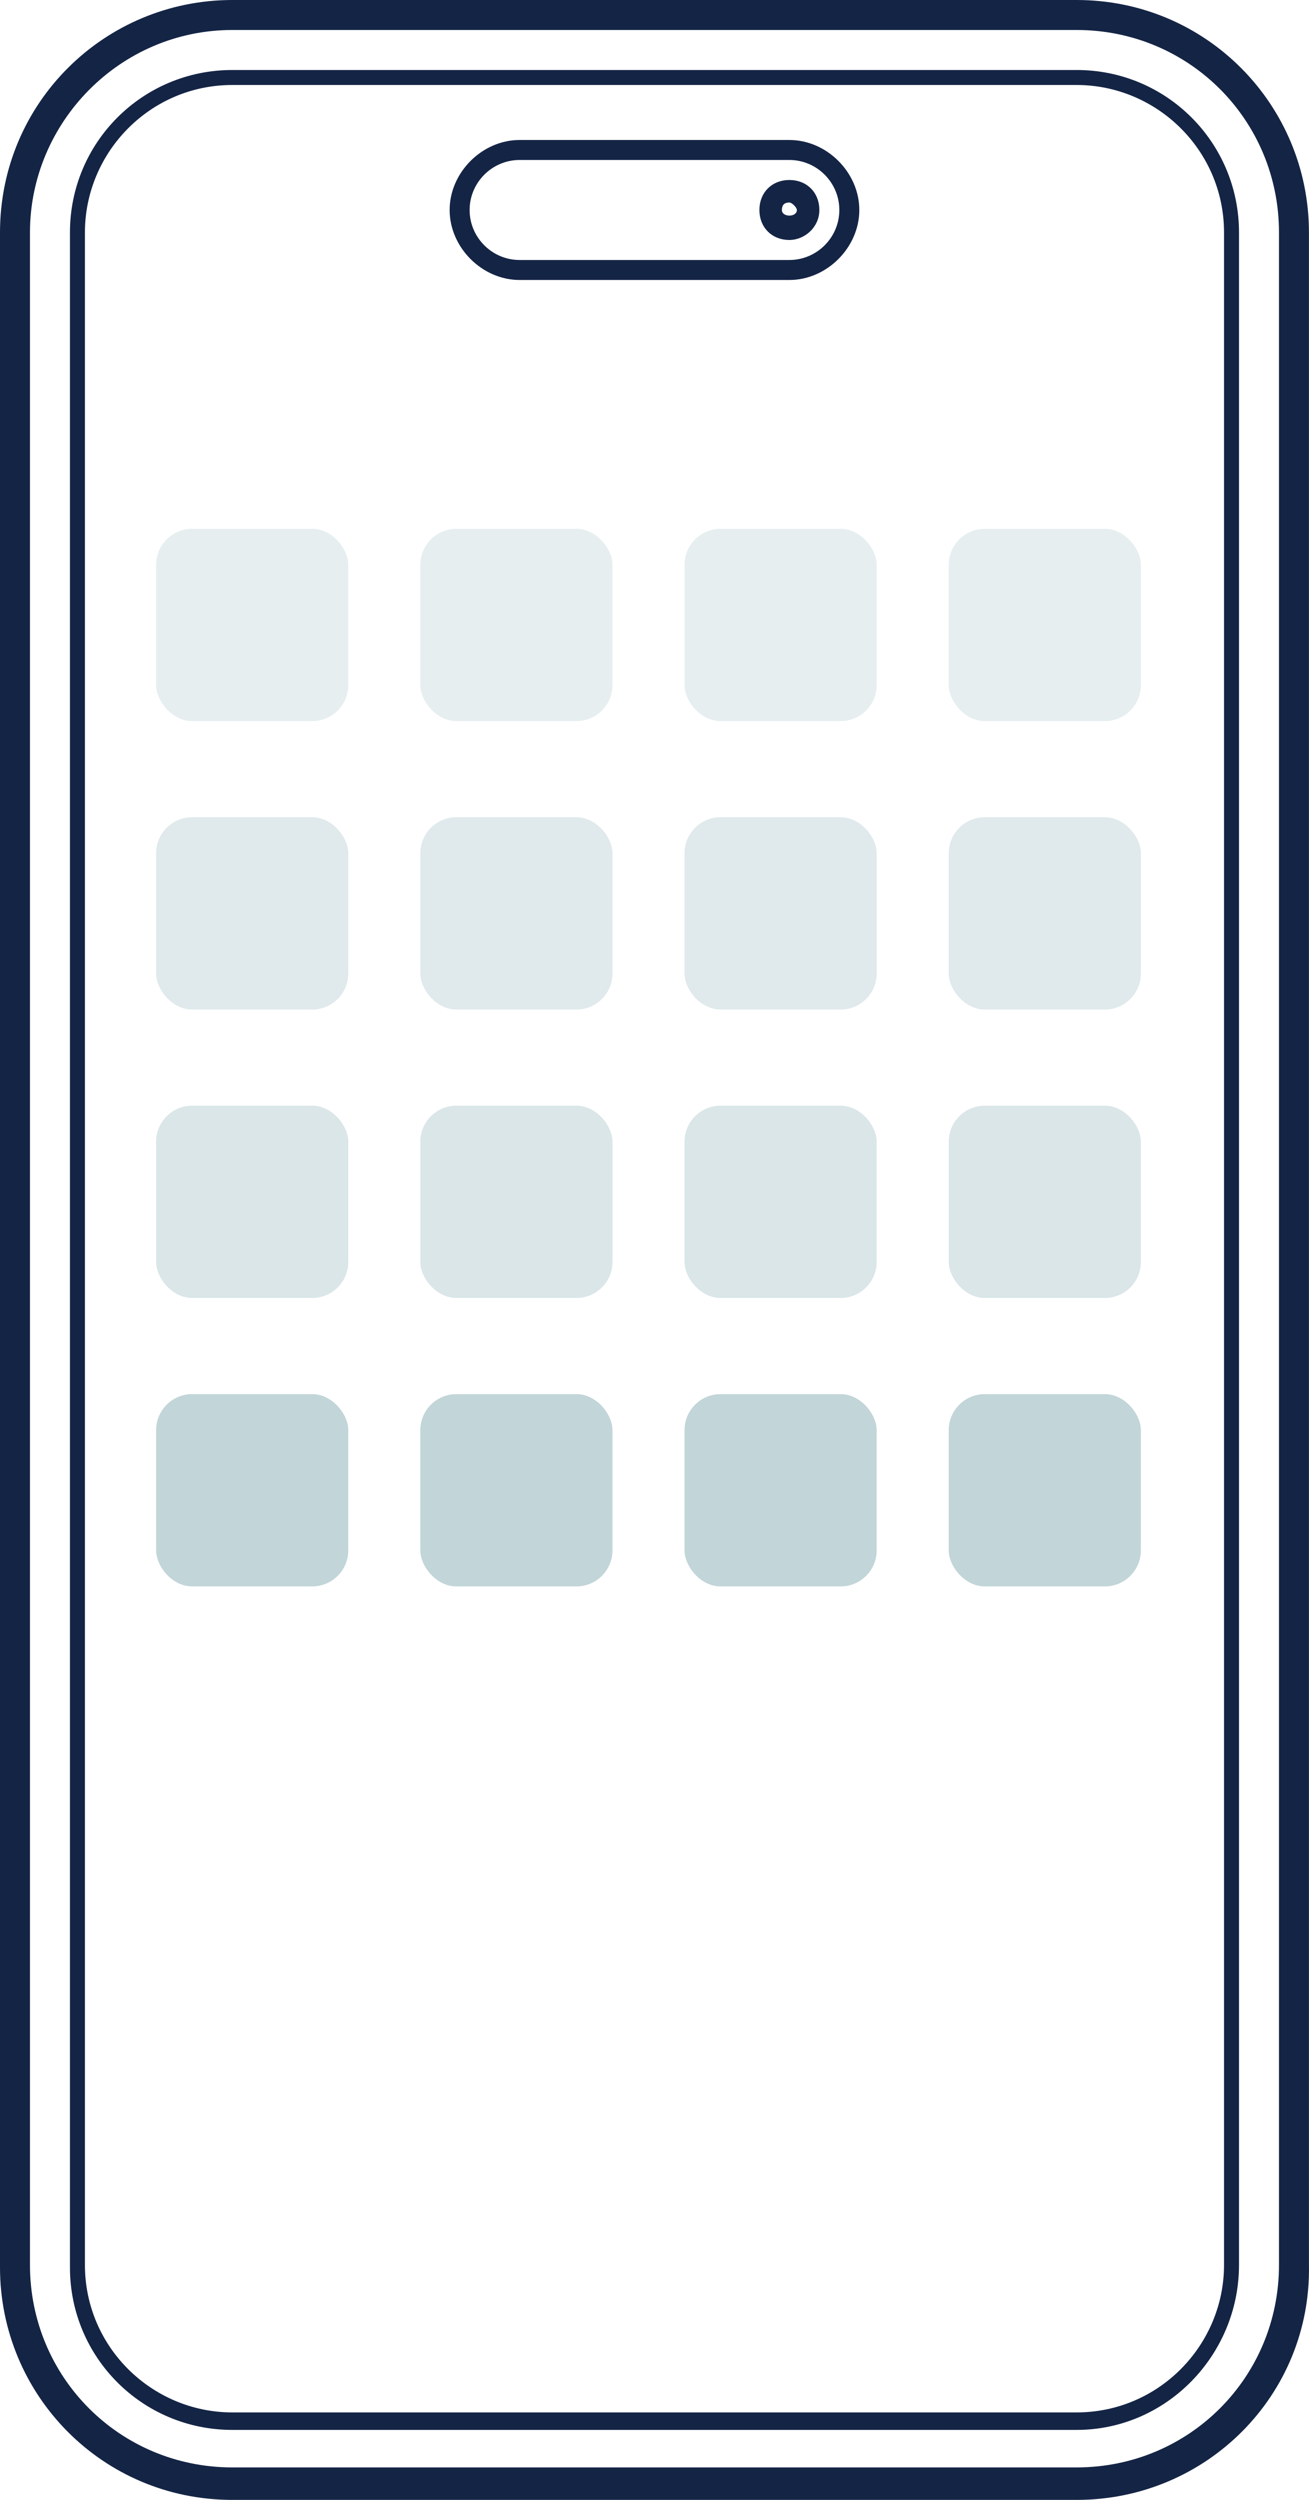 <?xml version="1.0" encoding="UTF-8"?> <svg xmlns="http://www.w3.org/2000/svg" width="109" height="208" viewBox="0 0 109 208" fill="none"><g clip-path="url(#clip0_55_70)"><rect x="13" y="44" width="16" height="16" rx="3" fill="#C2D5D9" fill-opacity="0.4"></rect><rect x="35" y="44" width="16" height="16" rx="3" fill="#C2D5D9" fill-opacity="0.4"></rect><rect x="57" y="44" width="16" height="16" rx="3" fill="#C2D5D9" fill-opacity="0.4"></rect><rect x="79" y="44" width="16" height="16" rx="3" fill="#C2D5D9" fill-opacity="0.4"></rect><path d="M89.652 208.008H19.345C8.528 208.008 0 199.272 0 188.664V19.345C0 8.528 8.736 0 19.345 0H89.652C100.468 0 108.996 8.736 108.996 19.345V188.456C109.204 199.272 100.468 208.008 89.652 208.008ZM19.345 2.496C9.984 2.496 2.496 10.192 2.496 19.345V188.456C2.496 197.816 9.984 205.304 19.345 205.304H89.652C99.012 205.304 106.5 197.816 106.5 188.456V19.345C106.5 9.984 99.012 2.496 89.652 2.496H19.345Z" fill="#142445"></path><path d="M89.651 202.184H19.344C11.856 202.184 5.824 196.152 5.824 188.664V19.345C5.824 11.857 11.856 5.824 19.344 5.824H89.651C97.139 5.824 103.172 11.857 103.172 19.345V188.456C103.172 195.944 97.139 202.184 89.651 202.184ZM19.344 7.072C12.48 7.072 7.072 12.689 7.072 19.345V188.456C7.072 195.32 12.688 200.728 19.344 200.728H89.651C96.515 200.728 101.924 195.112 101.924 188.456V19.345C101.924 12.481 96.307 7.072 89.651 7.072H19.344Z" fill="#142445"></path><path d="M65.731 23.297H43.266C40.145 23.297 37.441 20.593 37.441 17.473C37.441 14.352 40.145 11.648 43.266 11.648H65.731C68.851 11.648 71.555 14.352 71.555 17.473C71.555 20.593 68.851 23.297 65.731 23.297ZM43.266 13.312C40.977 13.312 39.105 15.185 39.105 17.473C39.105 19.761 40.977 21.633 43.266 21.633H65.731C68.019 21.633 69.891 19.761 69.891 17.473C69.891 15.185 68.019 13.312 65.731 13.312H43.266Z" fill="#142445"></path><path d="M65.731 19.969C64.275 19.969 63.235 18.929 63.235 17.473C63.235 16.017 64.275 14.976 65.731 14.976C67.188 14.976 68.228 16.017 68.228 17.473C68.228 18.929 66.98 19.969 65.731 19.969ZM65.731 16.849C65.315 16.849 65.107 17.056 65.107 17.473C65.107 18.097 66.356 18.097 66.356 17.473C66.356 17.265 65.939 16.849 65.731 16.849Z" fill="#142445"></path><rect x="13" y="68" width="16" height="16" rx="3" fill="#C2D5D9" fill-opacity="0.5"></rect><rect x="35" y="68" width="16" height="16" rx="3" fill="#C2D5D9" fill-opacity="0.5"></rect><rect x="57" y="68" width="16" height="16" rx="3" fill="#C2D5D9" fill-opacity="0.5"></rect><rect x="79" y="68" width="16" height="16" rx="3" fill="#C2D5D9" fill-opacity="0.5"></rect><rect x="13" y="92" width="16" height="16" rx="3" fill="#C2D5D9" fill-opacity="0.6"></rect><rect x="35" y="92" width="16" height="16" rx="3" fill="#C2D5D9" fill-opacity="0.6"></rect><rect x="57" y="92" width="16" height="16" rx="3" fill="#C2D5D9" fill-opacity="0.6"></rect><rect x="79" y="92" width="16" height="16" rx="3" fill="#C2D5D9" fill-opacity="0.6"></rect><rect x="13" y="116" width="16" height="16" rx="3" fill="#C2D5D9"></rect><rect x="35" y="116" width="16" height="16" rx="3" fill="#C2D5D9"></rect><rect x="57" y="116" width="16" height="16" rx="3" fill="#C2D5D9"></rect><rect x="79" y="116" width="16" height="16" rx="3" fill="#C2D5D9"></rect></g><defs><clipPath id="clip0_55_70"><rect width="109" height="208" fill="white"></rect></clipPath></defs></svg> 